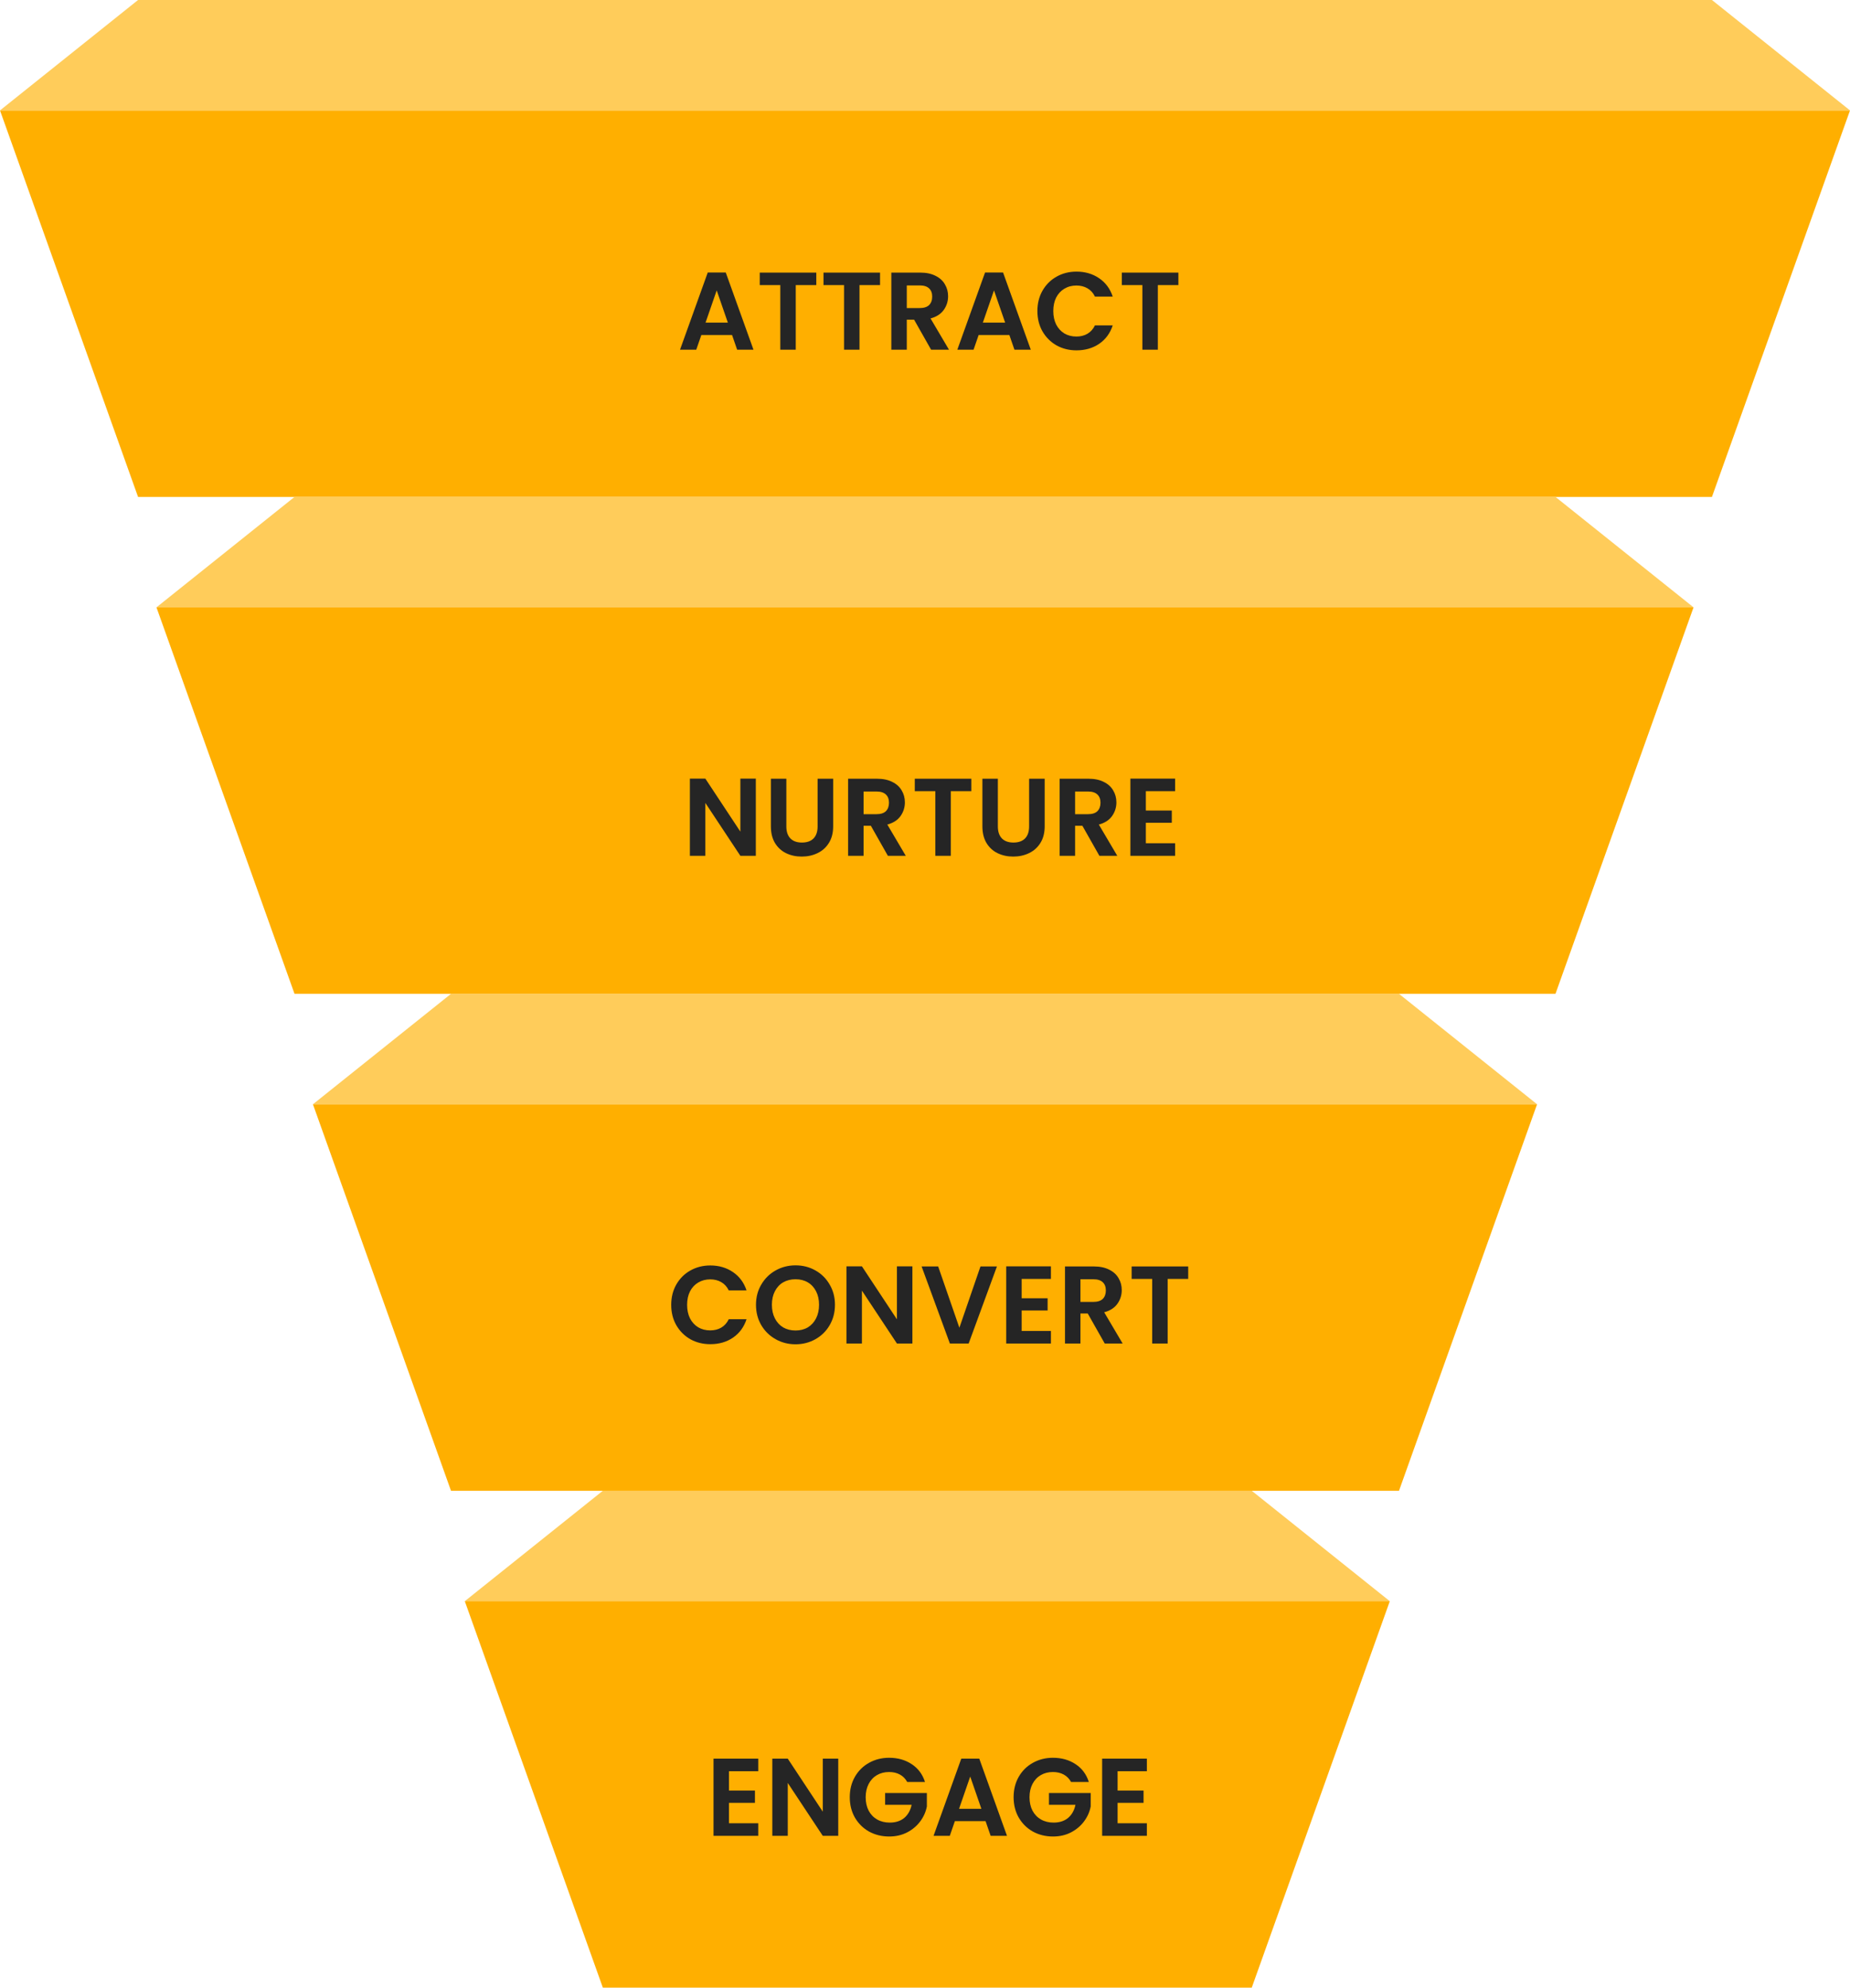 <svg xmlns="http://www.w3.org/2000/svg" width="402" height="432" viewBox="0 0 402 432" fill="none"><path d="M0 24H402L372 108H30L0 24Z" fill="#FFAF00"></path><path d="M30 0H372L402 24H0L30 0Z" fill="#FFCC5A"></path><path d="M64 108H338L368 132H34L64 108Z" fill="#FFCC5A"></path><path d="M98 216H304L334 240H68L98 216Z" fill="#FFCC5A"></path><path d="M131 324H272L302 348H101L131 324Z" fill="#FFCC5A"></path><path d="M34 132H368L338 216H64L34 132Z" fill="#FFAF00"></path><path d="M68 240H334L304 324H98L68 240Z" fill="#FFAF00"></path><path d="M101 348H302L272 432H131L101 348Z" fill="#FFAF00"></path><path d="M159.073 72.808H152.401L151.297 76H147.769L153.793 59.224H157.705L163.729 76H160.177L159.073 72.808ZM158.161 70.12L155.737 63.112L153.313 70.12H158.161ZM177.38 59.248V61.96H172.916V76H169.556V61.96H165.092V59.248H177.38ZM191.232 59.248V61.96H186.768V76H183.408V61.96H178.944V59.248H191.232ZM202.323 76L198.627 69.472H197.043V76H193.683V59.248H199.971C201.267 59.248 202.371 59.48 203.283 59.944C204.195 60.392 204.875 61.008 205.323 61.792C205.787 62.56 206.019 63.424 206.019 64.384C206.019 65.488 205.699 66.488 205.059 67.384C204.419 68.264 203.467 68.872 202.203 69.208L206.211 76H202.323ZM197.043 66.952H199.851C200.763 66.952 201.443 66.736 201.891 66.304C202.339 65.856 202.563 65.24 202.563 64.456C202.563 63.688 202.339 63.096 201.891 62.68C201.443 62.248 200.763 62.032 199.851 62.032H197.043V66.952ZM219.33 72.808H212.658L211.554 76H208.026L214.05 59.224H217.962L223.986 76H220.434L219.33 72.808ZM218.418 70.12L215.994 63.112L213.57 70.12H218.418ZM225.422 67.6C225.422 65.952 225.79 64.48 226.526 63.184C227.278 61.872 228.294 60.856 229.574 60.136C230.87 59.4 232.318 59.032 233.918 59.032C235.79 59.032 237.43 59.512 238.838 60.472C240.246 61.432 241.23 62.76 241.79 64.456H237.926C237.542 63.656 236.998 63.056 236.294 62.656C235.606 62.256 234.806 62.056 233.894 62.056C232.918 62.056 232.046 62.288 231.278 62.752C230.526 63.2 229.934 63.84 229.502 64.672C229.086 65.504 228.878 66.48 228.878 67.6C228.878 68.704 229.086 69.68 229.502 70.528C229.934 71.36 230.526 72.008 231.278 72.472C232.046 72.92 232.918 73.144 233.894 73.144C234.806 73.144 235.606 72.944 236.294 72.544C236.998 72.128 237.542 71.52 237.926 70.72H241.79C241.23 72.432 240.246 73.768 238.838 74.728C237.446 75.672 235.806 76.144 233.918 76.144C232.318 76.144 230.87 75.784 229.574 75.064C228.294 74.328 227.278 73.312 226.526 72.016C225.79 70.72 225.422 69.248 225.422 67.6ZM256.06 59.248V61.96H251.596V76H248.236V61.96H243.772V59.248H256.06Z" fill="#252525"></path><path d="M164.238 186H160.878L153.27 174.504V186H149.91V169.224H153.27L160.878 180.744V169.224H164.238V186ZM170.87 169.248V179.616C170.87 180.752 171.166 181.624 171.758 182.232C172.35 182.824 173.182 183.12 174.254 183.12C175.342 183.12 176.182 182.824 176.774 182.232C177.366 181.624 177.662 180.752 177.662 179.616V169.248H181.046V179.592C181.046 181.016 180.734 182.224 180.11 183.216C179.502 184.192 178.678 184.928 177.638 185.424C176.614 185.92 175.47 186.168 174.206 186.168C172.958 186.168 171.822 185.92 170.798 185.424C169.79 184.928 168.99 184.192 168.398 183.216C167.806 182.224 167.51 181.016 167.51 179.592V169.248H170.87ZM192.933 186L189.237 179.472H187.653V186H184.293V169.248H190.581C191.877 169.248 192.981 169.48 193.893 169.944C194.805 170.392 195.485 171.008 195.933 171.792C196.397 172.56 196.629 173.424 196.629 174.384C196.629 175.488 196.309 176.488 195.669 177.384C195.029 178.264 194.077 178.872 192.813 179.208L196.821 186H192.933ZM187.653 176.952H190.461C191.373 176.952 192.053 176.736 192.501 176.304C192.949 175.856 193.173 175.24 193.173 174.456C193.173 173.688 192.949 173.096 192.501 172.68C192.053 172.248 191.373 172.032 190.461 172.032H187.653V176.952ZM211.068 169.248V171.96H206.604V186H203.244V171.96H198.78V169.248H211.068ZM216.831 169.248V179.616C216.831 180.752 217.127 181.624 217.719 182.232C218.311 182.824 219.143 183.12 220.215 183.12C221.303 183.12 222.143 182.824 222.735 182.232C223.327 181.624 223.623 180.752 223.623 179.616V169.248H227.007V179.592C227.007 181.016 226.695 182.224 226.071 183.216C225.463 184.192 224.639 184.928 223.599 185.424C222.575 185.92 221.431 186.168 220.167 186.168C218.919 186.168 217.783 185.92 216.759 185.424C215.751 184.928 214.951 184.192 214.359 183.216C213.767 182.224 213.471 181.016 213.471 179.592V169.248H216.831ZM238.894 186L235.198 179.472H233.614V186H230.254V169.248H236.542C237.838 169.248 238.942 169.48 239.854 169.944C240.766 170.392 241.446 171.008 241.894 171.792C242.358 172.56 242.59 173.424 242.59 174.384C242.59 175.488 242.27 176.488 241.63 177.384C240.99 178.264 240.038 178.872 238.774 179.208L242.782 186H238.894ZM233.614 176.952H236.422C237.334 176.952 238.014 176.736 238.462 176.304C238.91 175.856 239.134 175.24 239.134 174.456C239.134 173.688 238.91 173.096 238.462 172.68C238.014 172.248 237.334 172.032 236.422 172.032H233.614V176.952ZM248.989 171.96V176.16H254.629V178.824H248.989V183.264H255.349V186H245.629V169.224H255.349V171.96H248.989Z" fill="#252525"></path><path d="M145.852 283.6C145.852 281.952 146.22 280.48 146.956 279.184C147.708 277.872 148.724 276.856 150.004 276.136C151.3 275.4 152.748 275.032 154.348 275.032C156.22 275.032 157.86 275.512 159.268 276.472C160.676 277.432 161.66 278.76 162.22 280.456H158.356C157.972 279.656 157.428 279.056 156.724 278.656C156.036 278.256 155.236 278.056 154.324 278.056C153.348 278.056 152.476 278.288 151.708 278.752C150.956 279.2 150.364 279.84 149.932 280.672C149.516 281.504 149.308 282.48 149.308 283.6C149.308 284.704 149.516 285.68 149.932 286.528C150.364 287.36 150.956 288.008 151.708 288.472C152.476 288.92 153.348 289.144 154.324 289.144C155.236 289.144 156.036 288.944 156.724 288.544C157.428 288.128 157.972 287.52 158.356 286.72H162.22C161.66 288.432 160.676 289.768 159.268 290.728C157.876 291.672 156.236 292.144 154.348 292.144C152.748 292.144 151.3 291.784 150.004 291.064C148.724 290.328 147.708 289.312 146.956 288.016C146.22 286.72 145.852 285.248 145.852 283.6ZM172.866 292.168C171.298 292.168 169.858 291.8 168.546 291.064C167.234 290.328 166.194 289.312 165.426 288.016C164.658 286.704 164.274 285.224 164.274 283.576C164.274 281.944 164.658 280.48 165.426 279.184C166.194 277.872 167.234 276.848 168.546 276.112C169.858 275.376 171.298 275.008 172.866 275.008C174.45 275.008 175.89 275.376 177.186 276.112C178.498 276.848 179.53 277.872 180.282 279.184C181.05 280.48 181.434 281.944 181.434 283.576C181.434 285.224 181.05 286.704 180.282 288.016C179.53 289.312 178.498 290.328 177.186 291.064C175.874 291.8 174.434 292.168 172.866 292.168ZM172.866 289.168C173.874 289.168 174.762 288.944 175.53 288.496C176.298 288.032 176.898 287.376 177.33 286.528C177.762 285.68 177.978 284.696 177.978 283.576C177.978 282.456 177.762 281.48 177.33 280.648C176.898 279.8 176.298 279.152 175.53 278.704C174.762 278.256 173.874 278.032 172.866 278.032C171.858 278.032 170.962 278.256 170.178 278.704C169.41 279.152 168.81 279.8 168.378 280.648C167.946 281.48 167.73 282.456 167.73 283.576C167.73 284.696 167.946 285.68 168.378 286.528C168.81 287.376 169.41 288.032 170.178 288.496C170.962 288.944 171.858 289.168 172.866 289.168ZM198.261 292H194.901L187.293 280.504V292H183.933V275.224H187.293L194.901 286.744V275.224H198.261V292ZM216.63 275.248L210.486 292H206.406L200.262 275.248H203.862L208.47 288.568L213.054 275.248H216.63ZM222.004 277.96V282.16H227.644V284.824H222.004V289.264H228.364V292H218.644V275.224H228.364V277.96H222.004ZM240.058 292L236.362 285.472H234.778V292H231.418V275.248H237.706C239.002 275.248 240.106 275.48 241.018 275.944C241.93 276.392 242.61 277.008 243.058 277.792C243.522 278.56 243.754 279.424 243.754 280.384C243.754 281.488 243.434 282.488 242.794 283.384C242.154 284.264 241.202 284.872 239.938 285.208L243.946 292H240.058ZM234.778 282.952H237.586C238.498 282.952 239.178 282.736 239.626 282.304C240.074 281.856 240.298 281.24 240.298 280.456C240.298 279.688 240.074 279.096 239.626 278.68C239.178 278.248 238.498 278.032 237.586 278.032H234.778V282.952ZM258.193 275.248V277.96H253.729V292H250.369V277.96H245.905V275.248H258.193Z" fill="#252525"></path><path d="M158.407 384.96V389.16H164.047V391.824H158.407V396.264H164.767V399H155.047V382.224H164.767V384.96H158.407ZM182.148 399H178.788L171.18 387.504V399H167.82V382.224H171.18L178.788 393.744V382.224H182.148V399ZM197.133 387.288C196.749 386.584 196.221 386.048 195.549 385.68C194.877 385.312 194.093 385.128 193.197 385.128C192.205 385.128 191.325 385.352 190.557 385.8C189.789 386.248 189.189 386.888 188.757 387.72C188.325 388.552 188.109 389.512 188.109 390.6C188.109 391.72 188.325 392.696 188.757 393.528C189.205 394.36 189.821 395 190.605 395.448C191.389 395.896 192.301 396.12 193.341 396.12C194.621 396.12 195.669 395.784 196.484 395.112C197.301 394.424 197.837 393.472 198.093 392.256H192.333V389.688H201.405V392.616C201.181 393.784 200.701 394.864 199.965 395.856C199.229 396.848 198.277 397.648 197.109 398.256C195.957 398.848 194.661 399.144 193.221 399.144C191.605 399.144 190.141 398.784 188.829 398.064C187.533 397.328 186.509 396.312 185.757 395.016C185.021 393.72 184.653 392.248 184.653 390.6C184.653 388.952 185.021 387.48 185.757 386.184C186.509 384.872 187.533 383.856 188.829 383.136C190.141 382.4 191.597 382.032 193.197 382.032C195.085 382.032 196.725 382.496 198.117 383.424C199.509 384.336 200.469 385.624 200.997 387.288H197.133ZM214.162 395.808H207.49L206.386 399H202.858L208.882 382.224H212.794L218.818 399H215.266L214.162 395.808ZM213.25 393.12L210.826 386.112L208.402 393.12H213.25ZM232.734 387.288C232.35 386.584 231.822 386.048 231.15 385.68C230.478 385.312 229.694 385.128 228.798 385.128C227.806 385.128 226.926 385.352 226.158 385.8C225.39 386.248 224.79 386.888 224.358 387.72C223.926 388.552 223.71 389.512 223.71 390.6C223.71 391.72 223.926 392.696 224.358 393.528C224.806 394.36 225.422 395 226.206 395.448C226.99 395.896 227.902 396.12 228.942 396.12C230.222 396.12 231.27 395.784 232.086 395.112C232.902 394.424 233.438 393.472 233.694 392.256H227.934V389.688H237.006V392.616C236.782 393.784 236.302 394.864 235.566 395.856C234.83 396.848 233.878 397.648 232.71 398.256C231.558 398.848 230.262 399.144 228.822 399.144C227.206 399.144 225.742 398.784 224.43 398.064C223.134 397.328 222.11 396.312 221.358 395.016C220.622 393.72 220.254 392.248 220.254 390.6C220.254 388.952 220.622 387.48 221.358 386.184C222.11 384.872 223.134 383.856 224.43 383.136C225.742 382.4 227.198 382.032 228.798 382.032C230.686 382.032 232.326 382.496 233.718 383.424C235.11 384.336 236.07 385.624 236.598 387.288H232.734ZM242.852 384.96V389.16H248.492V391.824H242.852V396.264H249.212V399H239.492V382.224H249.212V384.96H242.852Z" fill="#252525"></path></svg>
